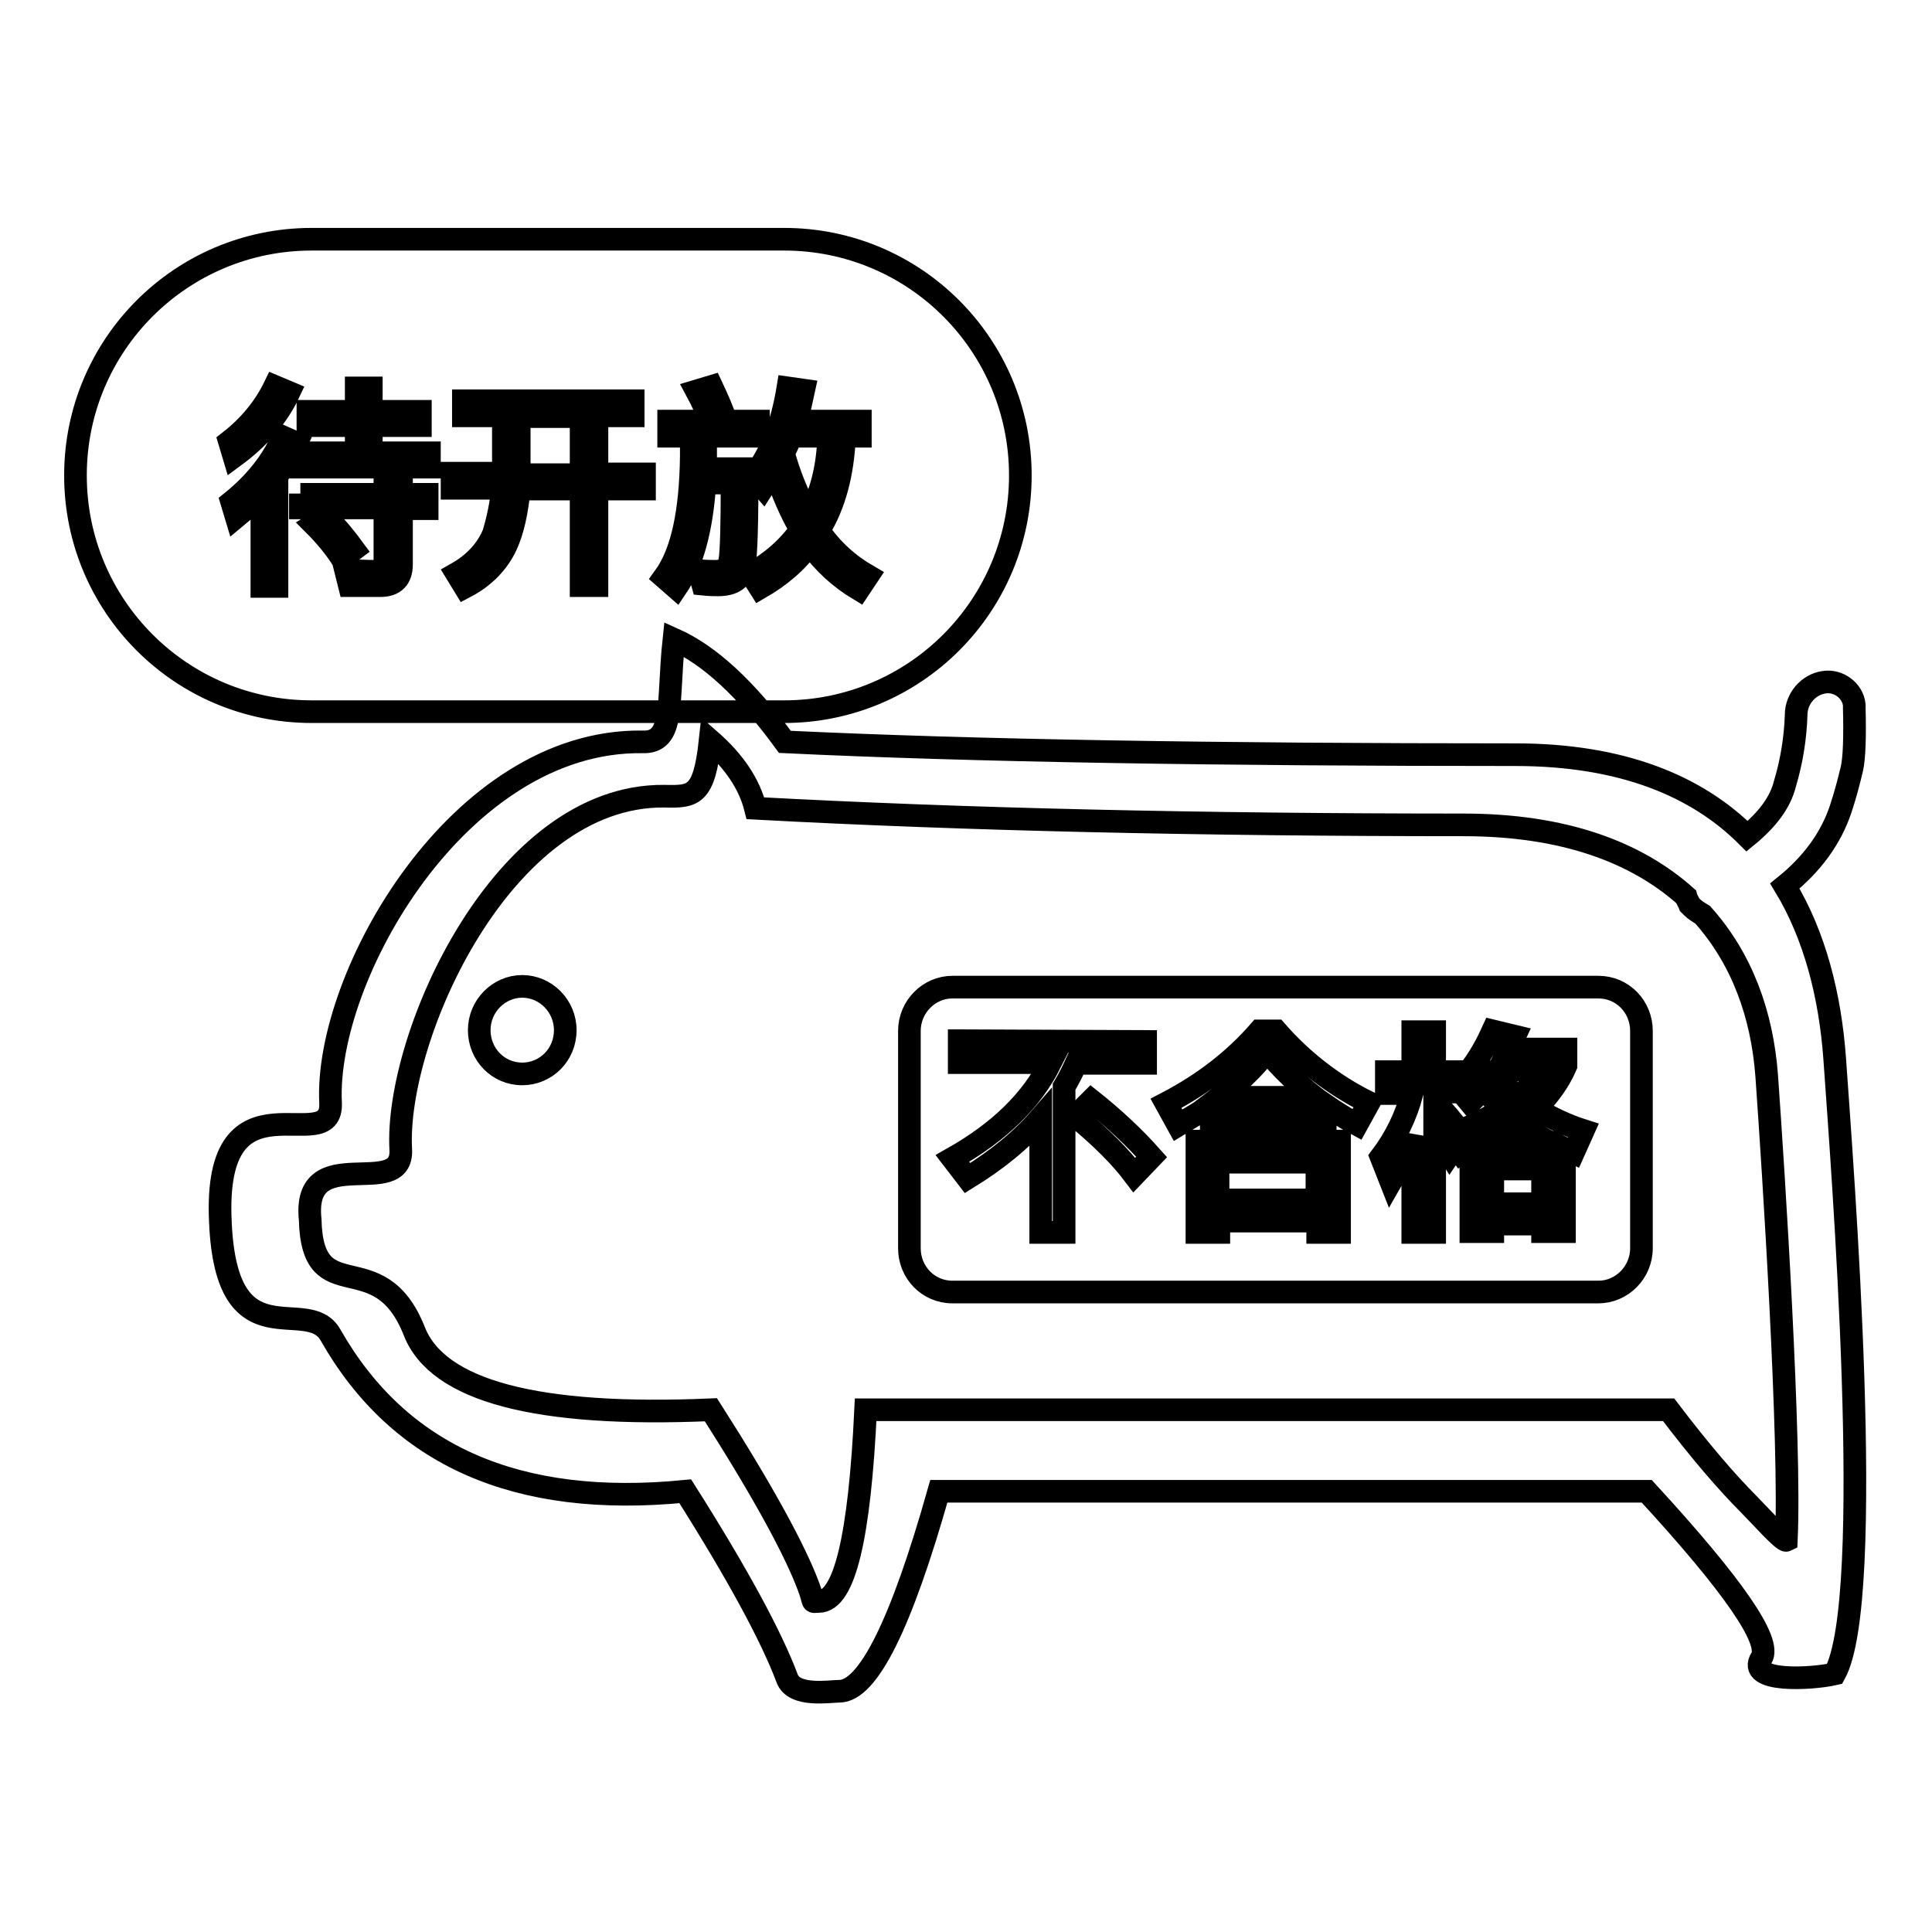 <?xml version="1.0" encoding="utf-8"?>
<!-- Svg Vector Icons : http://www.onlinewebfonts.com/icon -->
<!DOCTYPE svg PUBLIC "-//W3C//DTD SVG 1.1//EN" "http://www.w3.org/Graphics/SVG/1.1/DTD/svg11.dtd">
<svg version="1.1" xmlns="http://www.w3.org/2000/svg" xmlns:xlink="http://www.w3.org/1999/xlink" x="0px" y="0px" viewBox="0 0 256 256" enable-background="new 0 0 256 256" xml:space="preserve">
<g> <path stroke-width="3" fill-opacity="0" stroke="#000000"  d="M231.5,110.8c2.7-2.2,4.4-4.5,5-6.9c0.9-3,1.4-6.1,1.5-9.2c0-2.1,1.6-4,3.7-4.3c1.9-0.3,3.8,1.1,4,3 c0,0.1,0,0.3,0,0.4c0.1,3.9,0,6.6-0.3,8c-0.4,1.7-0.9,3.6-1.5,5.4c-1.3,3.9-3.8,7.3-7.4,10.2c4,6.6,6,14.6,6.6,22.8 c1,14.3,5.5,71.7,0,81.6c-3,0.7-11.8,1.2-9.7-2.1c1.4-2.2-3.7-9.6-15.2-22.1h-93.8c-5,17.7-9.4,26.5-13.2,26.5 c-1.3,0-6,0.8-6.9-1.7c-2.1-5.6-6.6-13.9-13.5-24.8c-22.3,2.2-37.9-4.7-47-20.7c-3.1-5.5-13.8,3.8-14.6-15c-1-21,15-8,14.6-15.8 C43,129.4,60.8,98,85.1,98.3c4.4,0.2,3.3-5.2,4.2-13.6c4.7,2.1,9.6,6.6,14.7,13.6c25.2,1.2,57.4,1.7,96.8,1.7 C215,100,224.9,104.2,231.5,110.8L231.5,110.8z M223.4,118.8c-6.6-5.9-16.2-9.5-29.5-9.5c-34.7,0-66-0.7-93.8-2.2 c-0.8-3.2-2.8-6.2-6-9c-0.8,7.4-2.2,7.5-6.1,7.4c-21.4-0.2-35.7,31.9-34.9,46.8c0.4,6.9-13.1-1.3-12,9.3 c0.3,12.3,9.1,2.9,13.8,14.8c3.1,7.9,16.2,11.4,39.3,10.4c6.9,10.8,11.2,18.7,13,23.6c0.8,2.2,0.2,1.8,1.3,1.8 c3.4,0,5.4-8.5,6.2-25.4h106.4c4.1,5.4,7.7,9.6,10.7,12.6c1.3,1.3,4.5,4.9,4.9,4.7c0.6-13.1-1.7-48.9-2.6-61.5 c-0.6-8.2-3.3-15.6-8.5-21.4c-0.5-0.3-1-0.6-1.4-1l-0.3-0.3C223.8,119.6,223.5,119.2,223.4,118.8L223.4,118.8z M69.2,142.3 c-3.2,0-5.7-2.6-5.7-5.8c0-3.2,2.6-5.8,5.7-5.8c3.1,0,5.7,2.6,5.7,5.8C74.9,139.8,72.3,142.3,69.2,142.3z M126.2,130.8h85.6 c3.2,0,5.7,2.6,5.7,5.8v28.8c0,3.2-2.6,5.8-5.7,5.8h-85.6c-3.2,0-5.7-2.6-5.7-5.8l0,0v-28.8C120.5,133.4,123.1,130.8,126.2,130.8z  M127.1,137.9v2.9h12.1c-2.5,5-6.8,9.2-13,12.7l2,2.6c3.9-2.4,7.1-5,9.7-8v15.2h3.1V144c0.6-1,1.1-2,1.6-3.1h9.2v-2.9L127.1,137.9 L127.1,137.9z M144.6,145.8l-2.1,2.1c3.4,2.8,6,5.4,7.8,7.8l2.3-2.4C150.2,150.6,147.5,148.1,144.6,145.8L144.6,145.8z  M166.9,136.6c-3.3,3.8-7.4,7-12.4,9.6l1.6,2.9c1.5-0.9,3-1.8,4.4-2.7v2h15.1v-2c1.3,0.9,2.7,1.8,4.2,2.6l1.6-2.9 c-4.7-2.3-8.9-5.6-12.3-9.5H166.9z M177.4,151.2h-18.8v12.1h2.9v-1.5h13.1v1.5h2.9V151.2L177.4,151.2z M190.1,149.6 c0.6,0.9,1.2,2,2,3.3l0.8-1.2l0.8,1.2c0.4-0.2,0.8-0.3,1.2-0.5v10.8h2.9v-1h6.6v1h2.9v-11c0.4,0.2,0.8,0.3,1.2,0.5l1.3-2.9 c-2.2-0.7-4.3-1.7-6.3-2.9c1.7-1.7,3.1-3.6,4-5.7V139h-7.6l0.8-1.7l-2.9-0.7c-1.4,3.1-3,5.5-4.9,7.2l1.9,2.3c0.6-0.6,1.3-1.3,1.8-2 c0.7,1,1.5,1.9,2.5,2.8c-1.8,1.2-3.7,2.2-5.7,2.9c-1-1.3-2.1-2.6-3.3-3.9v-1.2h2.8V142h-2.8v-5.3h-2.9v5.3h-3.5v2.9h3.4 c-0.8,3-2.2,5.9-4.1,8.4l1.3,3.3c1.1-1.9,2.1-3.9,2.9-6.1v12.8h2.9L190.1,149.6L190.1,149.6z M161.6,145.4c2.4-1.8,4.5-3.8,6.3-6.1 c1.9,2.3,4,4.3,6.3,6.1H161.6z M161.4,159v-5h13.1v5H161.4z M206.9,152.1h-11.2c2.1-0.9,4-2,5.7-3.2 C202.9,150.1,204.8,151.1,206.9,152.1L206.9,152.1z M201.2,145.4c-1.2-0.9-2.2-2-3.1-3.3c0.1-0.1,0.1-0.2,0.2-0.3h5.9 C203.4,143.2,202.4,144.4,201.2,145.4z M197.8,159.5v-4.6h6.6v4.6H197.8z M41.3,31.7h62.6c17.3,0,31.3,14,31.3,31.3 c0,17.3-14,31.3-31.3,31.3H41.3C24,94.3,10,80.3,10,63C10,45.7,24,31.7,41.3,31.7z M36.4,51.2c-1.3,2.7-3.3,5.2-6,7.3l0.6,2 c3.4-2.5,5.8-5.3,7.3-8.5L36.4,51.2L36.4,51.2z M37.5,57.9c-1.4,3.2-3.7,6.1-6.8,8.6l0.6,2c1.2-1,2.4-2,3.4-3.1v12.3h2V63.1 c1-1.4,1.9-2.9,2.6-4.4L37.5,57.9z M47.2,51.4v3.1h-6.4v1.9h6.4V60h-7.5v1.9h17.2V60h-7.7v-3.6h6.5v-1.9h-6.5v-3.1H47.2z  M39.8,65.4v1.9H51v6.9c0,1-0.5,1.5-1.4,1.5c-1.2,0-2.5-0.1-3.8-0.1l0.5,2h4.1c1.9,0,2.8-1,2.8-2.8v-7.4h3.4v-1.9h-3.4v-2.1H51v2.1 H39.8z M43.2,68.5l-1.6,1c1.6,1.6,2.8,3.1,3.7,4.5l1.6-1.2C45.8,71.3,44.6,69.8,43.2,68.5z M61.4,53.1v2h5.3v6.6c0,0.3,0,0.6,0,1 h-6.8v2h6.7c-0.2,2-0.6,4-1.2,6c-0.9,2.2-2.6,4-4.9,5.3l1.1,1.8c2.5-1.3,4.4-3.2,5.5-5.6c0.9-2,1.4-4.4,1.7-7.4H77v12.8h2.1V64.8 h6.3v-2h-6.3v-7.7h4.8v-2H61.4z M102.7,62.3c0.9,3,2.1,5.6,3.4,7.9c-1.7,2.4-4,4.4-6.6,5.8l1.2,1.9c2.6-1.5,4.9-3.4,6.6-5.8 c1.8,2.5,4,4.5,6.5,6l1.2-1.8c-2.6-1.5-4.8-3.5-6.5-6c2.1-3.4,3.2-7.6,3.4-12.5h2.1v-2h-8.5c0.4-1.3,0.7-2.7,1-4.1l-2.1-0.3 c-0.8,4.9-2.3,8.8-4.6,11.7l1.3,1.5C101.6,63.8,102.2,63.1,102.7,62.3z M88.6,55.8v2h3v2.7c-0.1,7.3-1.2,12.7-3.6,16l1.6,1.4 c2.1-3.1,3.4-7.7,3.8-13.9h3.6c0,5.7-0.1,9.2-0.3,10.3c-0.2,1-0.8,1.4-1.9,1.4c-0.6,0-1.4,0-2.2-0.1l0.5,1.8c1,0.1,1.6,0.1,2,0.1 c2.1,0,3.2-0.8,3.5-2.5c0.3-1.6,0.4-5.9,0.4-12.9h-5.5c0-0.5,0-1.1,0-1.6v-2.7h7v-2h-4.3c-0.5-1.6-1.2-3.1-1.9-4.6l-2,0.6 c0.7,1.3,1.3,2.6,1.8,4H88.6z M68.8,55.2H77v7.7h-8.2c0-0.3,0-0.7,0-1V55.2z M104.8,57.8h5c-0.1,4-1,7.6-2.6,10.5 c-1.5-2.6-2.6-5.4-3.4-8.3C104.2,59.4,104.5,58.6,104.8,57.8z"/></g>
</svg>